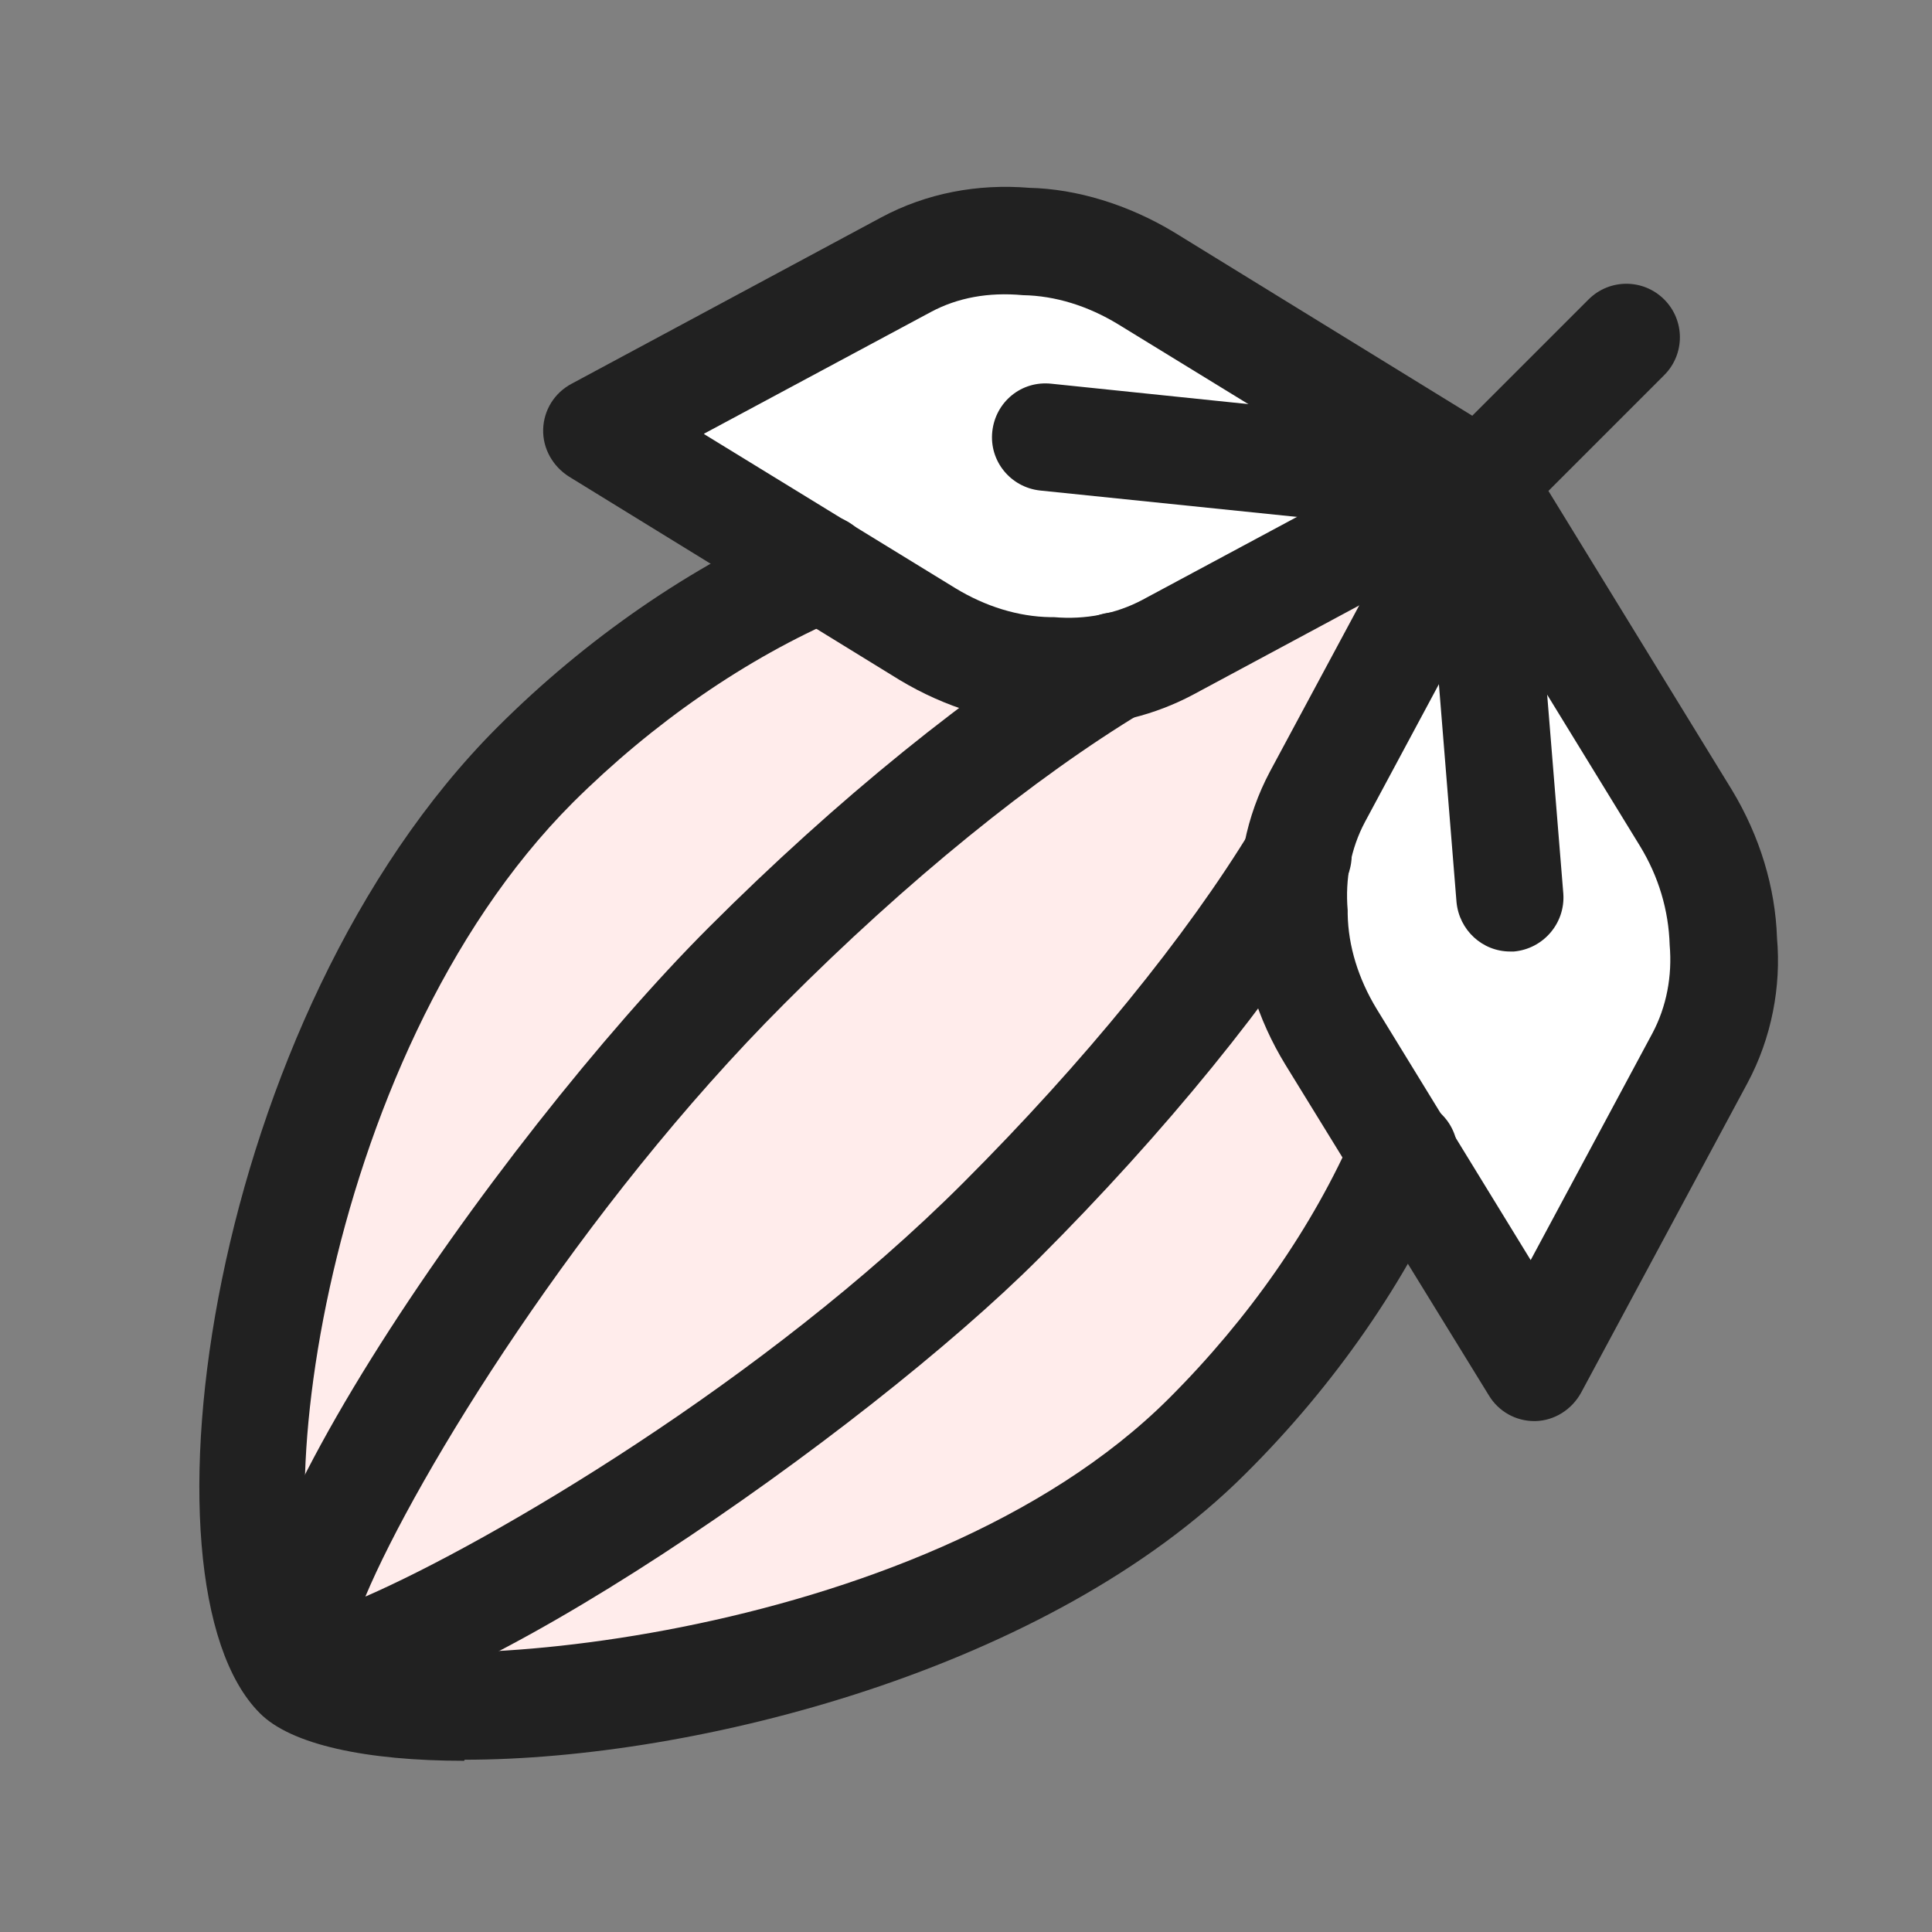 <svg xmlns="http://www.w3.org/2000/svg" fill="none" viewBox="0 0 36 36" height="36" width="36">
<rect x="0" y="0" width="36" height="36" fill="#808080" stroke="none"/>
<path fill="#FFECEB" d="M22.551 26.61C17.541 31.62 6.941 32.39 5.591 31.05C3.681 29.14 5.011 19.11 10.031 14.09C15.051 9.07 21.911 7.81 25.371 11.27C28.831 14.73 27.571 21.59 22.551 26.61Z"></path>
<path fill="white" d="M19.551 12.5C18.801 12.48 18.021 12.26 17.281 11.81C16.211 11.16 15.071 10.45 15.071 10.45L11.121 8.02L14.811 6.03C14.811 6.03 15.881 5.46 16.881 4.92C17.571 4.55 18.331 4.42 19.081 4.49C19.831 4.51 20.611 4.73 21.351 5.18C22.421 5.83 23.561 6.54 23.561 6.54L27.511 8.97L23.821 10.96C23.821 10.96 22.751 11.53 21.751 12.07C21.061 12.44 20.301 12.57 19.551 12.5Z"></path>
<path fill="#212121" d="M19.922 13.52C19.782 13.52 19.631 13.52 19.491 13.5C18.552 13.47 17.611 13.18 16.762 12.67L10.601 8.88C10.302 8.69 10.111 8.36 10.121 8C10.132 7.64 10.332 7.32 10.652 7.15L16.422 4.05C17.262 3.6 18.212 3.42 19.181 3.5C20.061 3.52 21.021 3.81 21.881 4.33L28.041 8.12C28.341 8.31 28.532 8.64 28.521 9C28.512 9.36 28.311 9.68 27.991 9.85L22.221 12.95C21.521 13.32 20.732 13.52 19.931 13.52H19.922ZM13.121 8.09L17.802 10.96C18.361 11.3 18.971 11.49 19.572 11.5C19.591 11.5 19.622 11.5 19.642 11.5C20.221 11.55 20.791 11.44 21.282 11.18L25.512 8.91L20.831 6.04C20.271 5.7 19.662 5.51 19.061 5.5C18.412 5.44 17.841 5.55 17.352 5.81L13.121 8.08V8.09Z"></path>
<path fill="white" d="M24.112 17.05C24.132 17.8 24.352 18.58 24.802 19.32C25.452 20.39 26.162 21.53 26.162 21.53L28.592 25.48L30.582 21.79C30.582 21.79 31.152 20.72 31.692 19.72C32.062 19.03 32.192 18.27 32.122 17.52C32.102 16.77 31.882 15.99 31.432 15.25C30.782 14.18 30.072 13.04 30.072 13.04L27.642 9.09L25.652 12.78C25.652 12.78 25.082 13.85 24.542 14.85C24.172 15.54 24.042 16.3 24.112 17.05Z"></path>
<path fill="#212121" d="M28.592 26.48C28.242 26.48 27.922 26.3 27.742 26L23.952 19.84C23.432 18.99 23.142 18.05 23.112 17.11C23.032 16.15 23.222 15.21 23.662 14.38L26.762 8.61C26.932 8.3 27.252 8.09 27.612 8.08C27.972 8.07 28.302 8.25 28.492 8.56L32.272 14.72C32.792 15.58 33.082 16.54 33.112 17.48C33.192 18.38 33.012 19.34 32.562 20.18L29.462 25.95C29.292 26.26 28.972 26.47 28.612 26.48C28.612 26.48 28.592 26.48 28.582 26.48H28.592ZM27.702 11.09L25.432 15.32C25.172 15.81 25.062 16.38 25.112 16.96C25.112 16.98 25.112 17.01 25.112 17.03C25.122 17.63 25.312 18.24 25.652 18.8L28.522 23.48L30.792 19.25C31.052 18.76 31.162 18.19 31.112 17.61C31.092 16.95 30.902 16.33 30.562 15.77L27.692 11.09H27.702Z"></path>
<path fill="#212121" d="M8.649 32.81C6.829 32.81 5.419 32.51 4.839 31.92C2.419 29.5 3.909 18.91 9.269 13.55C10.929 11.89 12.879 10.55 14.899 9.67C15.399 9.45 15.999 9.68 16.209 10.19C16.429 10.7 16.199 11.29 15.689 11.5C13.899 12.27 12.169 13.47 10.679 14.95C5.879 19.75 4.859 29.1 6.249 30.49C7.389 31.3 17.139 30.7 21.789 26.05C23.279 24.56 24.469 22.85 25.239 21.08C25.459 20.57 26.049 20.34 26.559 20.56C27.069 20.78 27.299 21.37 27.079 21.88C26.209 23.87 24.879 25.8 23.209 27.46C19.559 31.11 12.949 32.79 8.659 32.79L8.649 32.81Z"></path>
<path fill="#212121" d="M5.688 32.02C5.338 32.02 5.068 31.94 4.888 31.76C3.108 29.98 9.308 21.18 13.208 17.28C15.588 14.9 18.108 12.86 20.278 11.55C20.748 11.27 21.368 11.42 21.648 11.89C21.938 12.36 21.778 12.98 21.308 13.26C19.268 14.49 16.888 16.42 14.618 18.7C10.818 22.5 7.758 27.49 6.808 29.75C9.128 28.74 14.258 25.73 17.948 22.04C20.188 19.8 22.108 17.45 23.338 15.42C23.628 14.95 24.238 14.8 24.708 15.09C25.178 15.38 25.328 15.99 25.038 16.46C23.728 18.62 21.708 21.1 19.358 23.45C16.108 26.7 8.468 32.03 5.678 32.03L5.688 32.02Z"></path>
<path fill="#212121" d="M26.37 11.22C26.11 11.22 25.86 11.12 25.66 10.93C25.27 10.54 25.27 9.91 25.66 9.52L29.6 5.58C29.99 5.19 30.62 5.19 31.01 5.58C31.4 5.97 31.4 6.6 31.01 6.99L27.07 10.93C26.87 11.13 26.62 11.22 26.36 11.22H26.37Z"></path>
<path fill="#212121" d="M28.14 17.73C27.62 17.73 27.19 17.33 27.14 16.81L26.58 9.88L19.38 9.14C18.83 9.08 18.43 8.59 18.49 8.04C18.55 7.49 19.03 7.09 19.59 7.15L27.61 7.98C28.09 8.03 28.46 8.41 28.5 8.89L29.13 16.65C29.17 17.2 28.76 17.68 28.21 17.73C28.18 17.73 28.15 17.73 28.13 17.73H28.14Z"></path>
</svg>
